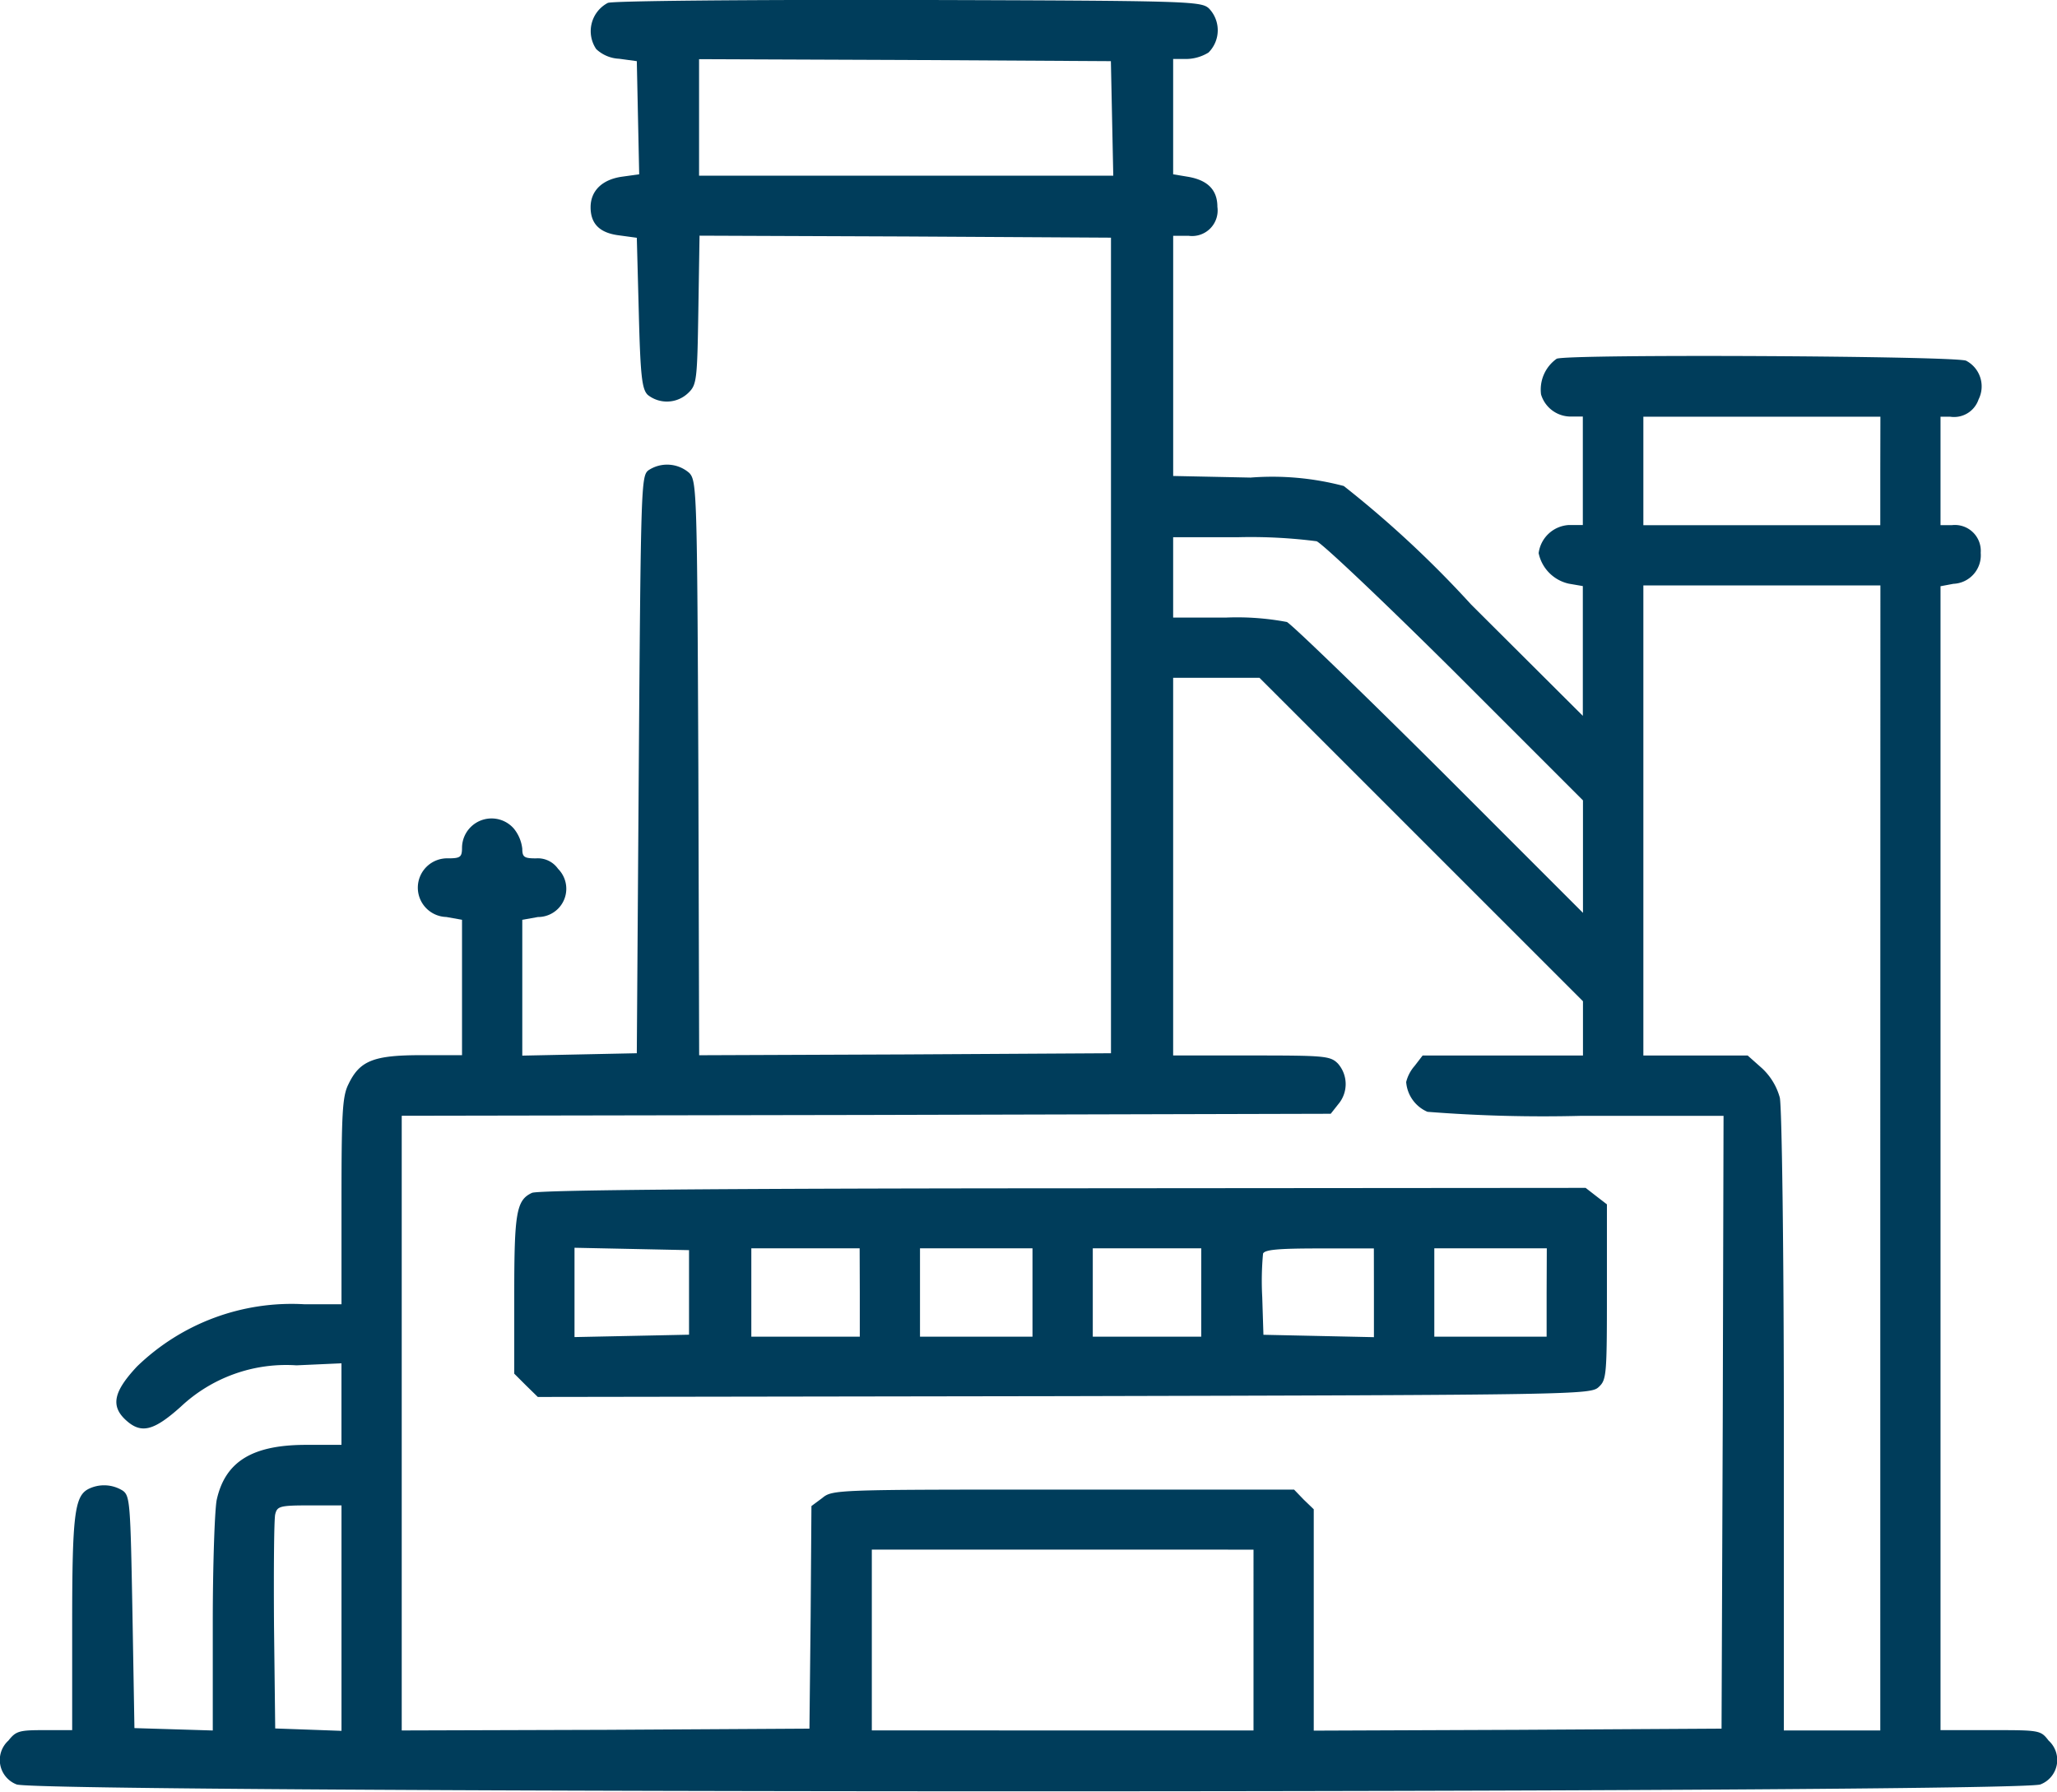 <svg xmlns="http://www.w3.org/2000/svg" width="69.084" height="60.173" viewBox="0 0 69.084 60.173">
  <g id="Industries" transform="translate(-0.008 478.719)">
    <path id="Path_85244" data-name="Path 85244" d="M20.423-478.622a1.072,1.072,0,0,0-.391,1.552,1.2,1.2,0,0,0,.769.324l.594.081.04,1.9.04,1.9-.58.081c-.661.094-1.052.472-1.052,1.025s.3.864.958.945l.594.081.067,2.523c.054,2.145.108,2.564.3,2.753a1.033,1.033,0,0,0,1.363-.067c.283-.27.3-.432.337-2.78l.04-2.5,6.909.027,6.909.04v27.392l-6.909.04-6.922.027-.027-9.634c-.04-9.256-.054-9.648-.3-9.918a1.131,1.131,0,0,0-1.376-.094c-.243.189-.256.486-.324,9.891l-.067,9.688-1.916.04-1.93.04v-4.561l.526-.094a.949.949,0,0,0,.675-1.619.83.83,0,0,0-.742-.351c-.391,0-.459-.04-.459-.324a1.3,1.3,0,0,0-.283-.675.992.992,0,0,0-1.741.634c0,.324-.054.364-.472.364a.985.985,0,1,0-.054,1.97l.526.094v4.547H14.148c-1.606,0-2.064.189-2.442.985-.2.4-.229.985-.229,3.927v3.454H10.235a7.461,7.461,0,0,0-5.627,2.091c-.783.837-.891,1.322-.378,1.795s.931.378,1.849-.445a5.166,5.166,0,0,1,3.886-1.39l1.511-.068v2.739H10.289c-1.795,0-2.712.553-3,1.835-.067.283-.135,2.159-.135,4.142v3.616l-1.309-.04-1.322-.04-.067-3.886c-.067-3.657-.081-3.913-.324-4.088a1.181,1.181,0,0,0-1.16-.054c-.459.243-.54.877-.54,4.534v3.562H1.505c-.85,0-.958.027-1.214.351a.879.879,0,0,0,.27,1.471c.58.31,67.4.31,67.979,0a.879.879,0,0,0,.27-1.471c-.27-.351-.3-.351-1.957-.351H65.18V-459.03l.432-.081a.96.96,0,0,0,.918-1.039.87.87,0,0,0-.972-.931H65.18v-3.643H65.5a.869.869,0,0,0,.958-.58.974.974,0,0,0-.418-1.3c-.364-.162-13.331-.229-13.75-.067a1.269,1.269,0,0,0-.526,1.2,1.041,1.041,0,0,0,1.025.742h.378v3.643h-.459a1.085,1.085,0,0,0-1.025.945,1.329,1.329,0,0,0,1.012,1.025l.472.081v4.358l-3.751-3.738a35.589,35.589,0,0,0-4.277-3.981,9.389,9.389,0,0,0-3.13-.283l-2.6-.054V-470.8h.513a.859.859,0,0,0,.972-.972c0-.567-.324-.9-1-1.012l-.486-.081v-3.873h.445a1.454,1.454,0,0,0,.742-.216,1.057,1.057,0,0,0,.013-1.484c-.27-.243-.661-.256-10.093-.283C25.037-478.73,20.585-478.69,20.423-478.622Zm16.934,3.873.04,1.93H23.486v-3.913l6.922.027,6.909.04Zm25.8,11.847v1.822H55.2v-3.643h7.961Zm-18.931,2.361c.2.081,2.307,2.078,4.669,4.426l4.277,4.277v3.778l-4.817-4.817c-2.658-2.645-4.966-4.871-5.127-4.952a9.016,9.016,0,0,0-2.051-.148H39.408v-2.7h2.213A17.372,17.372,0,0,1,44.225-460.541Zm18.931,20.712V-420.6H59.918v-10.363c0-5.829-.067-10.579-.135-10.889a2.108,2.108,0,0,0-.594-.985l-.486-.432H55.2v-15.787h7.961Zm-15.423-10.7,5.438,5.438v1.822H47.787l-.27.351a1.29,1.29,0,0,0-.283.54,1.187,1.187,0,0,0,.715,1,49.643,49.643,0,0,0,5.181.135h4.763l-.027,10.282-.04,10.3-6.841.04-6.855.027v-7.435l-.337-.324-.324-.337H35.724c-7.624,0-7.759,0-8.1.283l-.364.27-.027,3.738-.04,3.738-6.841.04L13.5-420.6v-20.645l15.6-.027,15.6-.04.256-.324A1.043,1.043,0,0,0,44.94-443c-.256-.256-.445-.27-2.9-.27H39.408v-12.684h2.9Zm-36.257,26.15v3.792l-1.106-.04-1.12-.04-.04-3.441c-.013-1.889,0-3.576.04-3.751.067-.27.148-.3,1.147-.3h1.079Zm30.63.742v3.036H29.288v-6.072H42.107Z" transform="translate(0 0)" fill="#003d5b"/>
    <path id="Path_85245" data-name="Path 85245" d="M128.594-182.838c-.526.243-.594.675-.594,3.427v2.645l.391.391.4.391,17.663-.027c17.164-.04,17.69-.054,17.96-.3s.283-.378.283-3.2v-2.942l-.351-.27-.364-.283-17.555.014C134.639-182.986,128.783-182.933,128.594-182.838Zm5.276,3.346v1.417l-1.916.04-1.93.04v-3l1.93.04,1.916.04Zm5.735,0v1.484h-3.643v-2.969H139.6Zm5.8,0v1.484h-3.778v-2.969h3.778Zm5.667,0v1.484H147.43v-2.969h3.643Zm5.8,0v1.5l-1.849-.04-1.862-.04-.04-1.268a9.906,9.906,0,0,1,.027-1.457c.054-.135.513-.175,1.9-.175h1.822Zm5.8,0v1.484H158.9v-2.969h3.778Z" transform="translate(-110.721 -255.817)" fill="#003d5b"/>
  </g>
</svg>
